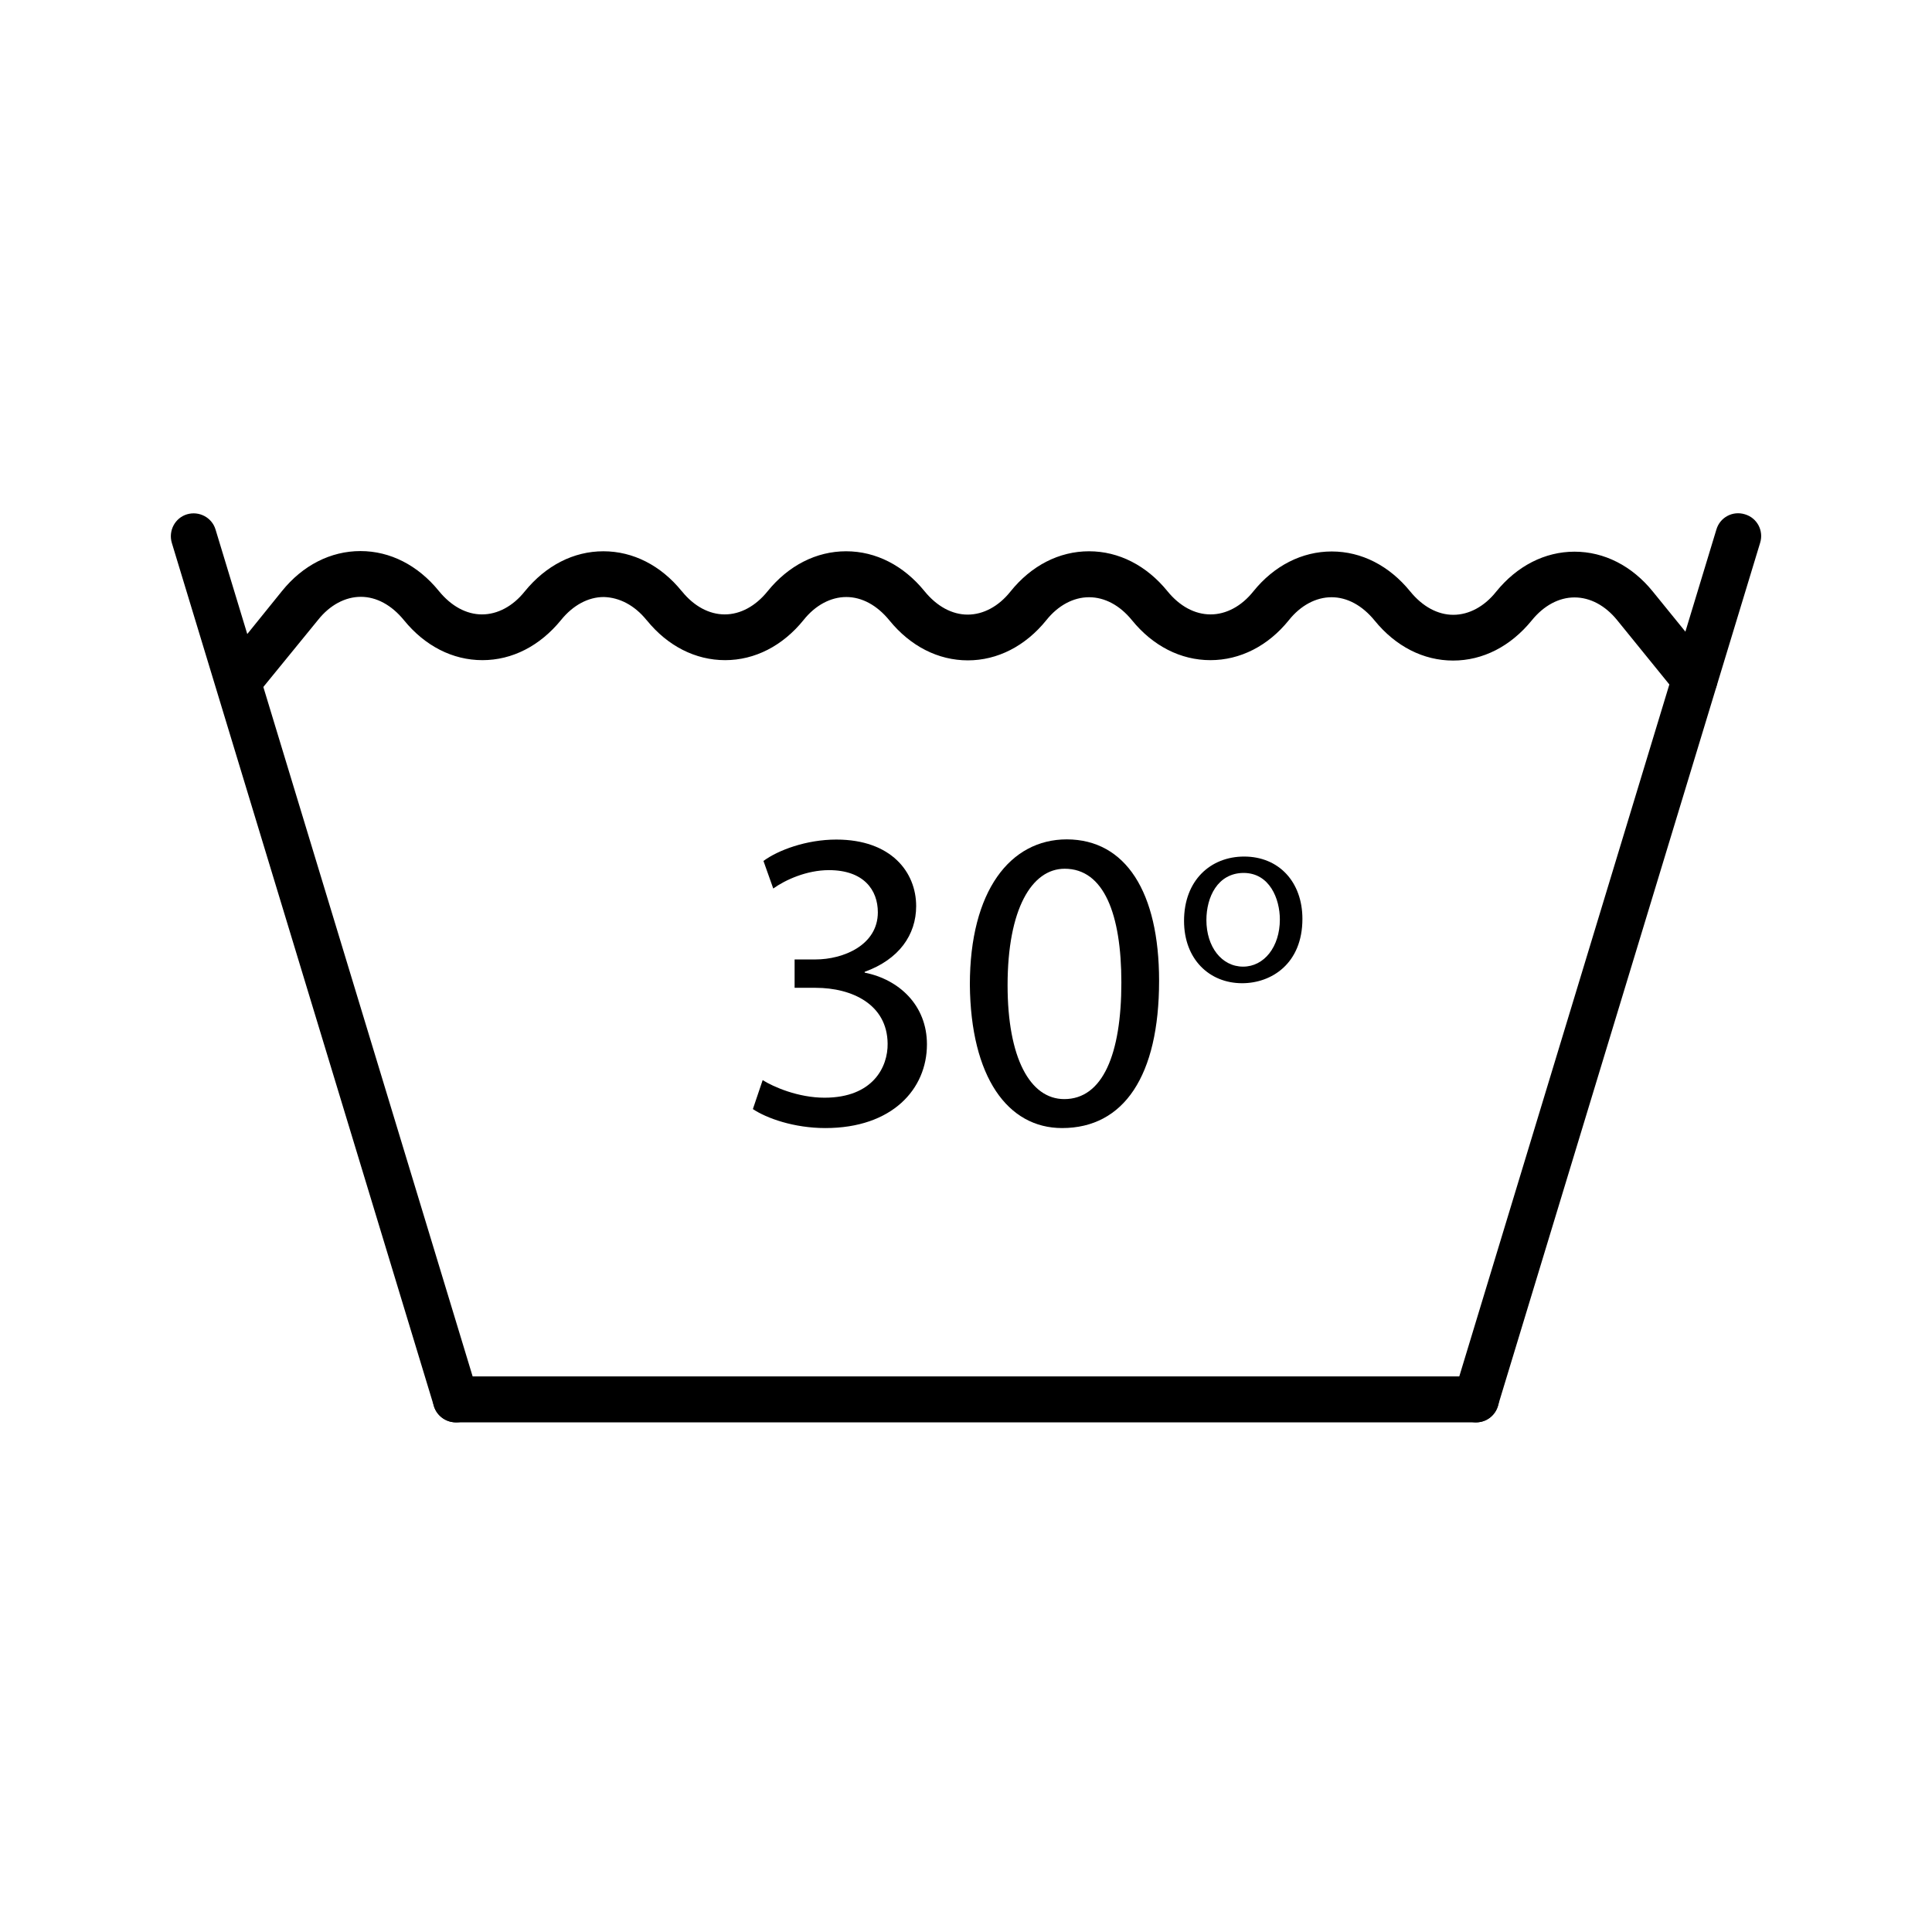 <svg version="1.0" preserveAspectRatio="xMidYMid meet" height="1080" viewBox="0 0 810 810" zoomAndPan="magnify" width="1080" xmlns:xlink="http://www.w3.org/1999/xlink" xmlns="http://www.w3.org/2000/svg"><defs><clipPath id="d9f9d98b86"><path clip-rule="nonzero" d="M 181 577 L 629 577 L 629 596.434 L 181 596.434 Z M 181 577"></path></clipPath><clipPath id="29c7c6e474"><path clip-rule="nonzero" d="M 71 215 L 201 215 L 201 596.434 L 71 596.434 Z M 71 215"></path></clipPath><clipPath id="6527a20b52"><path clip-rule="nonzero" d="M 609 215 L 739 215 L 739 596.434 L 609 596.434 Z M 609 215"></path></clipPath></defs><g clip-path="url(#d9f9d98b86)"><path fill-rule="nonzero" fill-opacity="1" d="M 618.852 596.328 L 191.121 596.328 C 185.852 596.328 181.496 592.059 181.496 586.695 C 181.496 581.418 185.766 577.062 191.121 577.062 L 618.852 577.062 C 624.121 577.062 628.473 581.336 628.473 586.695 C 628.391 592.059 624.121 596.328 618.852 596.328 Z M 618.852 596.328" fill="#000000"></path></g><g clip-path="url(#29c7c6e474)"><path fill-rule="nonzero" fill-opacity="1" d="M 191.121 596.328 C 187.02 596.328 183.172 593.648 181.918 589.543 L 72.035 227.605 C 70.527 222.496 73.375 217.137 78.395 215.629 C 83.5 214.121 88.855 216.969 90.363 221.996 L 200.242 583.934 C 201.75 589.043 198.906 594.402 193.883 595.91 C 192.965 596.246 192.043 596.328 191.121 596.328 Z M 191.121 596.328" fill="#000000"></path></g><g clip-path="url(#6527a20b52)"><path fill-rule="nonzero" fill-opacity="1" d="M 618.852 596.328 C 617.93 596.328 617.008 596.16 616.09 595.91 C 610.984 594.402 608.137 589.043 609.727 583.934 L 719.609 221.996 C 721.117 216.883 726.473 214.035 731.578 215.629 C 736.684 217.137 739.527 222.496 737.938 227.605 L 627.973 589.543 C 626.719 593.73 622.949 596.328 618.852 596.328 Z M 618.852 596.328" fill="#000000"></path></g><path fill-rule="nonzero" fill-opacity="1" d="M 100.238 294.953 C 98.145 294.953 95.969 294.281 94.211 292.773 C 90.109 289.422 89.441 283.391 92.789 279.289 L 118.23 247.793 C 126.934 236.988 138.648 231.039 151.121 231.039 C 163.59 231.039 175.223 236.988 184.008 247.793 C 189.199 254.16 195.559 257.594 202.086 257.594 C 208.613 257.594 215.059 254.16 219.996 247.961 C 228.867 237.07 240.496 231.125 252.969 231.125 C 265.438 231.125 277.07 237.07 285.773 247.793 L 285.941 247.961 C 290.961 254.16 297.32 257.594 303.848 257.594 C 310.379 257.594 316.738 254.16 321.758 247.961 C 330.547 237.07 342.262 231.125 354.73 231.125 C 367.199 231.125 378.832 237.07 387.621 247.875 C 392.809 254.242 399.168 257.676 405.699 257.676 C 412.227 257.676 418.668 254.242 423.605 248.043 C 432.395 237.07 444.109 231.125 456.578 231.125 C 469.051 231.125 480.684 237.07 489.469 247.875 C 494.574 254.16 500.934 257.594 507.547 257.594 C 514.074 257.594 520.516 254.16 525.453 247.961 C 534.16 237.156 545.875 231.207 558.344 231.207 C 570.812 231.207 582.445 237.156 591.234 247.961 C 596.422 254.328 602.781 257.762 609.309 257.762 C 615.836 257.762 622.281 254.328 627.219 248.129 C 636.008 237.238 647.723 231.293 660.109 231.293 C 672.578 231.293 684.211 237.238 692.914 247.961 L 717.938 278.785 C 721.285 282.891 720.613 288.922 716.516 292.27 C 712.414 295.621 706.387 294.953 703.039 290.848 L 678.016 260.023 C 672.996 253.824 666.637 250.473 660.109 250.473 C 653.582 250.473 647.219 253.906 642.199 260.105 C 633.328 270.996 621.695 276.941 609.227 276.941 C 596.758 276.941 585.125 270.996 576.336 260.191 C 571.148 253.824 564.789 250.391 558.262 250.391 C 551.734 250.391 545.289 253.824 540.352 260.023 C 531.648 270.828 519.93 276.773 507.461 276.773 C 494.992 276.773 483.359 270.828 474.574 260.023 C 469.469 253.738 463.105 250.391 456.578 250.391 C 450.051 250.391 443.609 253.824 438.672 260.023 C 429.883 270.91 418.168 276.859 405.781 276.859 C 393.312 276.859 381.68 270.91 372.891 260.105 C 367.703 253.738 361.344 250.305 354.816 250.305 C 348.289 250.305 341.844 253.738 336.906 259.938 C 328.117 270.828 316.402 276.773 304.016 276.773 C 291.547 276.773 279.914 270.828 271.211 260.105 L 271.043 259.938 C 266.023 253.738 259.664 250.473 253.137 250.305 C 246.605 250.305 240.246 253.738 235.227 259.938 C 226.355 270.828 214.723 276.773 202.254 276.773 C 189.781 276.773 178.152 270.828 169.363 260.023 C 164.176 253.656 157.812 250.223 151.285 250.223 C 144.758 250.223 138.316 253.656 133.379 259.855 L 107.684 291.352 C 105.762 293.695 103 294.953 100.238 294.953 Z M 100.238 294.953" fill="#000000"></path><path fill-rule="nonzero" fill-opacity="1" d="M 319.75 452.844 C 324.27 455.691 334.648 460.215 345.695 460.215 C 366.031 460.215 372.305 447.23 372.141 437.516 C 371.973 421.098 357.242 414.145 341.926 414.145 L 333.141 414.145 L 333.141 402.25 L 341.926 402.25 C 353.477 402.25 368.039 396.305 368.039 382.484 C 368.039 373.102 362.098 364.809 347.535 364.809 C 338.16 364.809 329.207 368.914 324.188 372.516 L 320.086 360.957 C 326.195 356.434 338.078 351.992 350.633 351.992 C 373.645 351.992 384.105 365.648 384.105 379.887 C 384.105 391.949 376.91 402.25 362.516 407.445 L 362.516 407.781 C 376.91 410.629 388.625 421.434 388.625 437.852 C 388.625 456.613 374.062 472.945 346.027 472.945 C 332.891 472.945 321.426 468.844 315.648 464.988 Z M 319.75 452.844" fill="#000000"></path><path fill-rule="nonzero" fill-opacity="1" d="M 485.953 411.215 C 485.953 451 471.227 472.945 445.281 472.945 C 422.434 472.945 406.953 451.504 406.617 412.805 C 406.617 373.52 423.523 351.91 447.289 351.91 C 471.977 351.992 485.953 374.023 485.953 411.215 Z M 422.434 413.055 C 422.434 443.461 431.809 460.801 446.203 460.801 C 462.355 460.801 470.137 441.871 470.137 411.969 C 470.137 383.152 462.773 364.223 446.371 364.223 C 432.562 364.223 422.434 381.145 422.434 413.055 Z M 422.434 413.055" fill="#000000"></path><path fill-rule="nonzero" fill-opacity="1" d="M 546.043 385.246 C 546.043 404.012 533.07 412.219 520.77 412.219 C 507.043 412.219 496.414 402.168 496.414 386.086 C 496.414 369.082 507.547 359.113 521.605 359.113 C 536.168 359.113 546.043 369.75 546.043 385.246 Z M 505.789 385.75 C 505.789 396.891 512.148 405.266 521.188 405.266 C 529.973 405.266 536.586 396.973 536.586 385.5 C 536.586 376.871 532.316 365.98 521.355 365.98 C 510.477 366.066 505.789 376.117 505.789 385.75 Z M 505.789 385.75" fill="#000000"></path></svg>